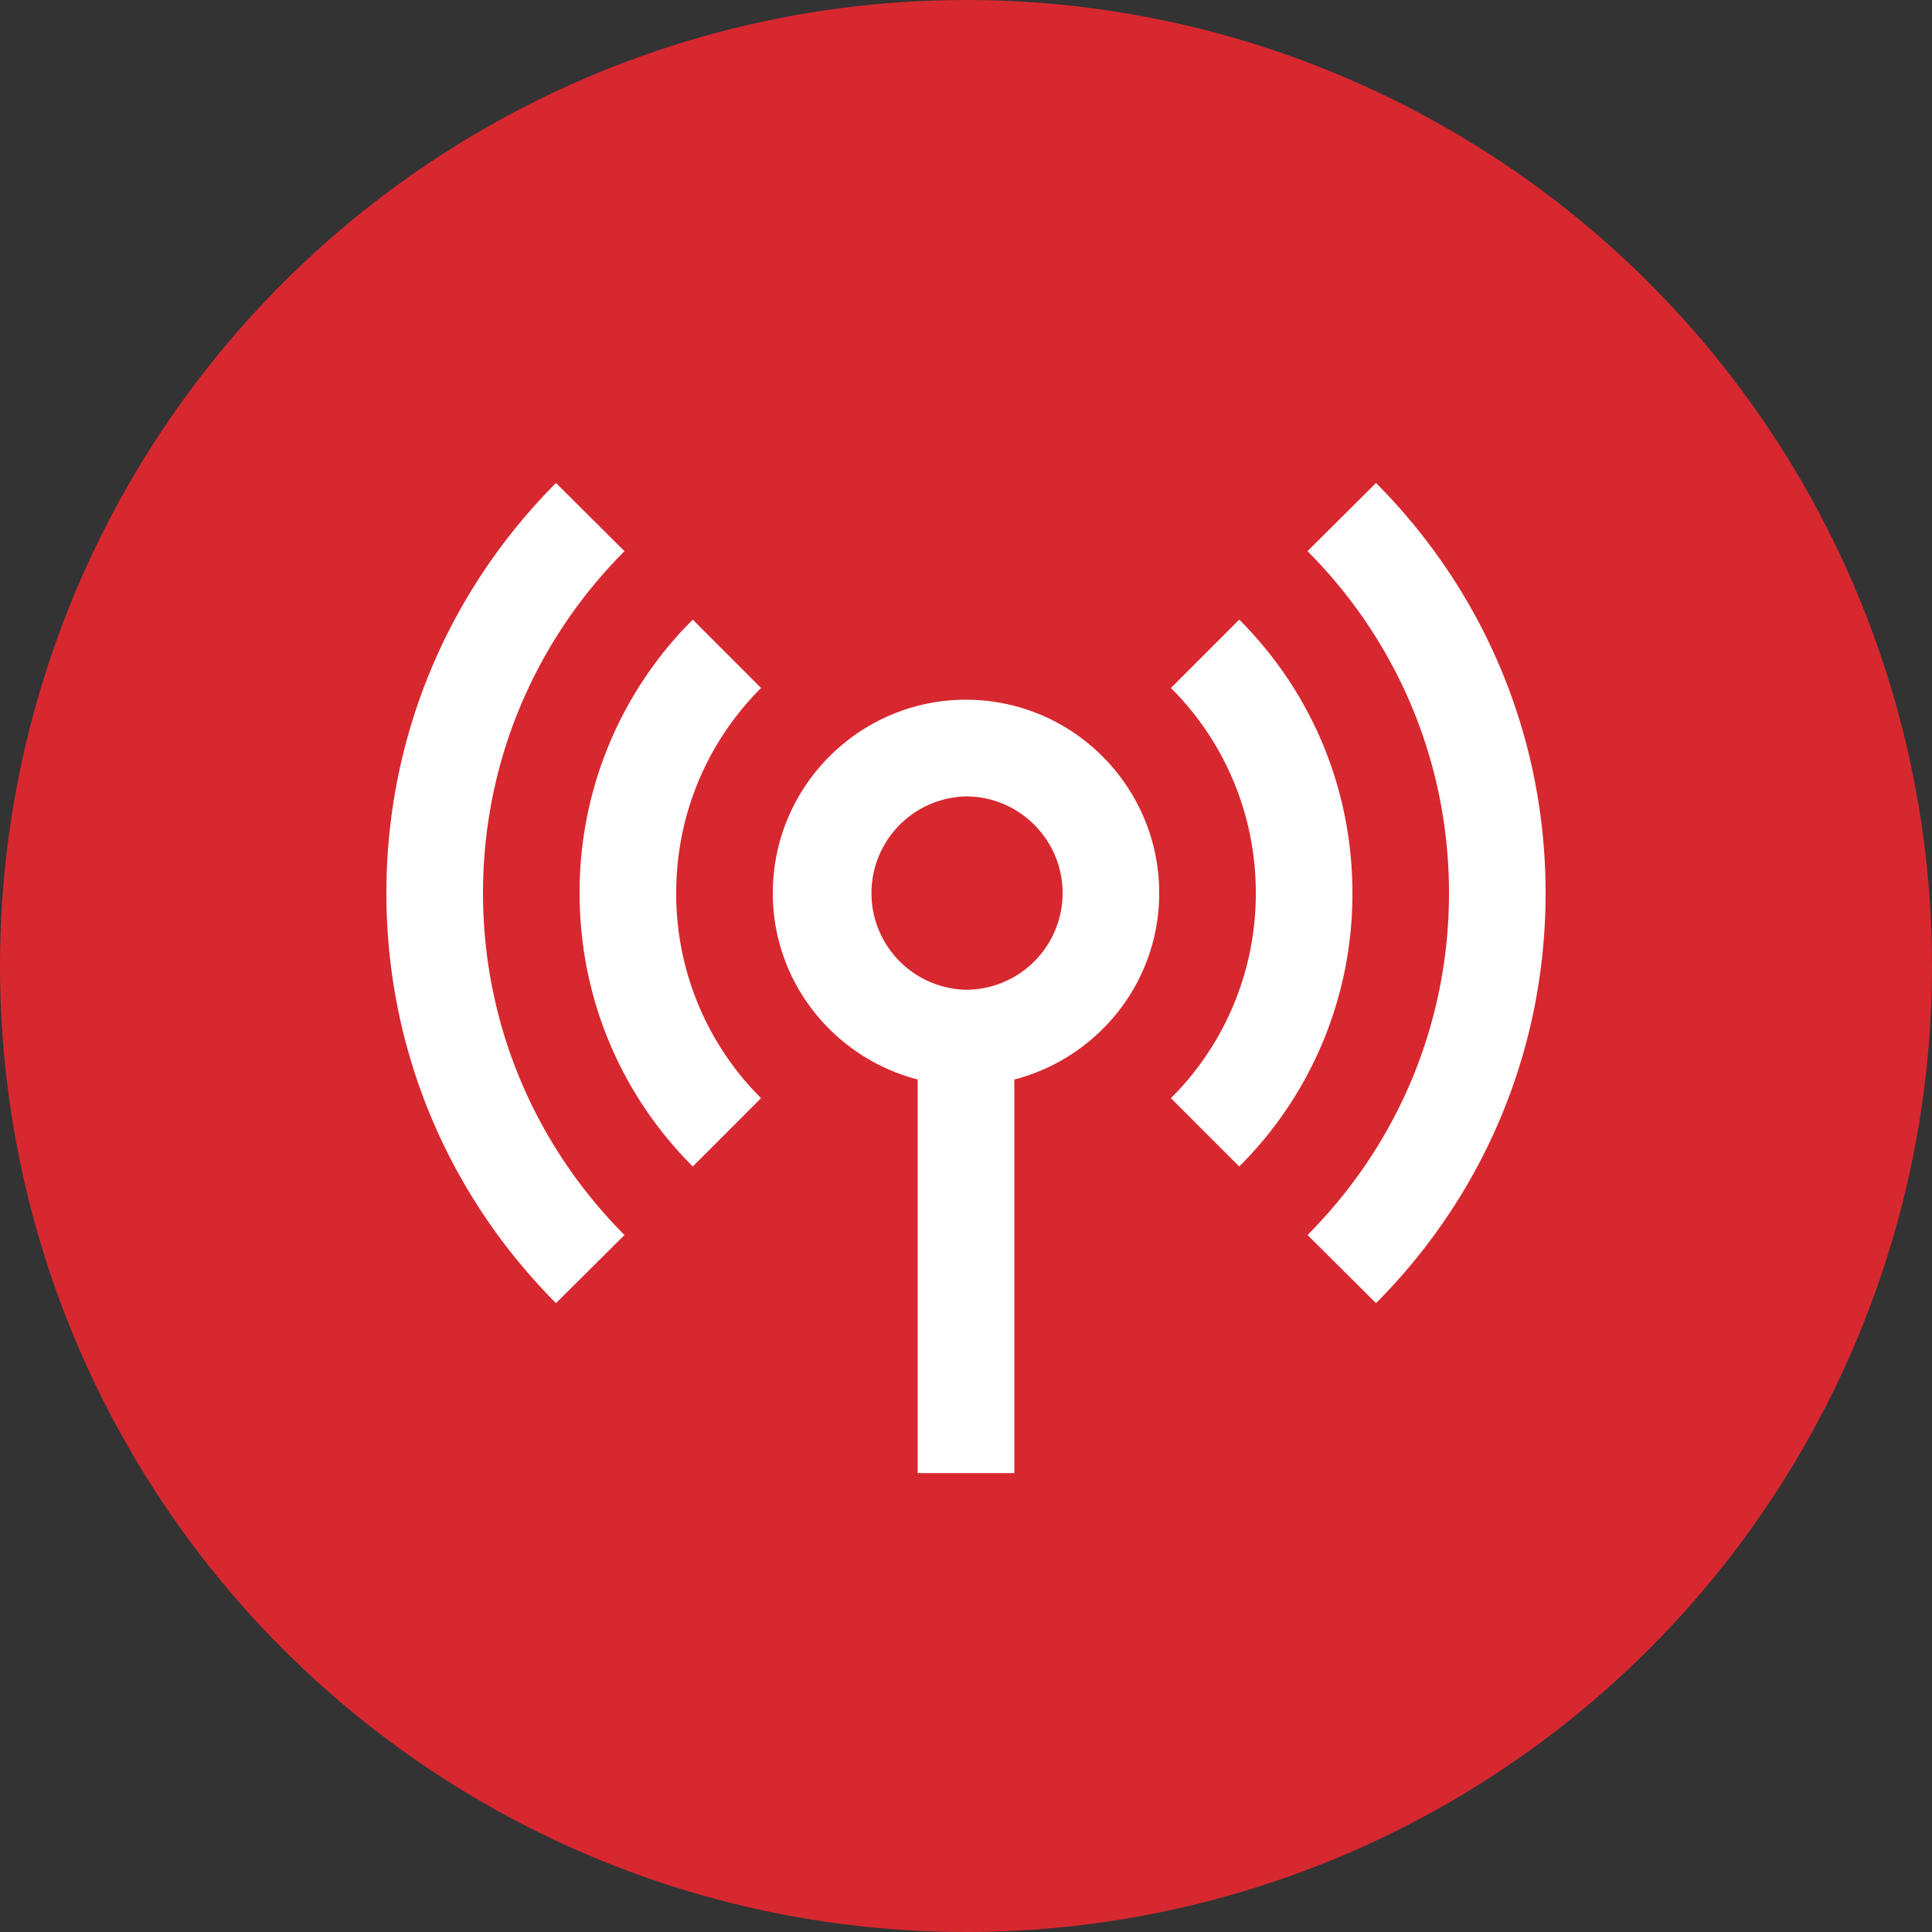 <svg width="80" height="80" viewBox="0 0 80 80" version="1.1" xmlns="http://www.w3.org/2000/svg" xmlns:xlink="http://www.w3.org/1999/xlink"><rect x="0" y="0" width="80" height="80" fill="#333333" stroke="none"/><defs><circle id="path-1" cx="40" cy="40" r="40"/><path d="M40 40.984a4.004 4.004 0 0 1 0-8.006c2.204 0 4 1.793 4 4.003a4.005 4.005 0 0 1-4 4.003zm0-12.01c-4.412 0-8 3.593-8 8.007 0 3.719 2.558 6.825 6 7.719v16.299h4V44.702c3.442-.894 6-4.001 6-7.72 0-4.415-3.588-8.007-8-8.007zm-14.142-6.152L23.022 20C18.494 24.554 16 30.586 16 36.98c0 6.395 2.494 12.428 7.022 16.98l2.836-2.82C22.08 47.34 20 42.31 20 36.98s2.08-10.36 5.858-14.158zM56.978 20l-2.836 2.822C57.92 26.62 60 31.65 60 36.98s-2.08 10.36-5.858 14.159l2.836 2.82C61.506 49.409 64 43.379 64 36.98c0-6.396-2.494-12.426-7.022-16.98zm-28.292 5.658A15.916 15.916 0 0 0 24 36.98c0 4.277 1.664 8.298 4.686 11.322l2.828-2.83A11.933 11.933 0 0 1 28 36.98c0-3.21 1.248-6.223 3.514-8.493l-2.828-2.83zm22.628 0l-2.828 2.83A11.942 11.942 0 0 1 52 36.98a11.94 11.94 0 0 1-3.514 8.492l2.828 2.83A15.909 15.909 0 0 0 56 36.98c0-4.277-1.664-8.298-4.686-11.323z" id="path-3"/></defs><g id="Home-Page" stroke="none" stroke-width="1" fill="none" fill-rule="evenodd"><g id="Home-Desktop" transform="translate(-55 -770)"><g id="Wireless-Snippet" transform="translate(50 749)"><g id="Icon-wireless" transform="translate(5 21)"><mask id="mask-2" fill="#fff"><use xlink:href="#path-1"/></mask><use id="Oval" fill="#D72830" xlink:href="#path-1"/><mask id="mask-4" fill="#fff"><use xlink:href="#path-3"/></mask><use id="Icon" fill="#FFF" xlink:href="#path-3"/></g></g></g></g></svg>